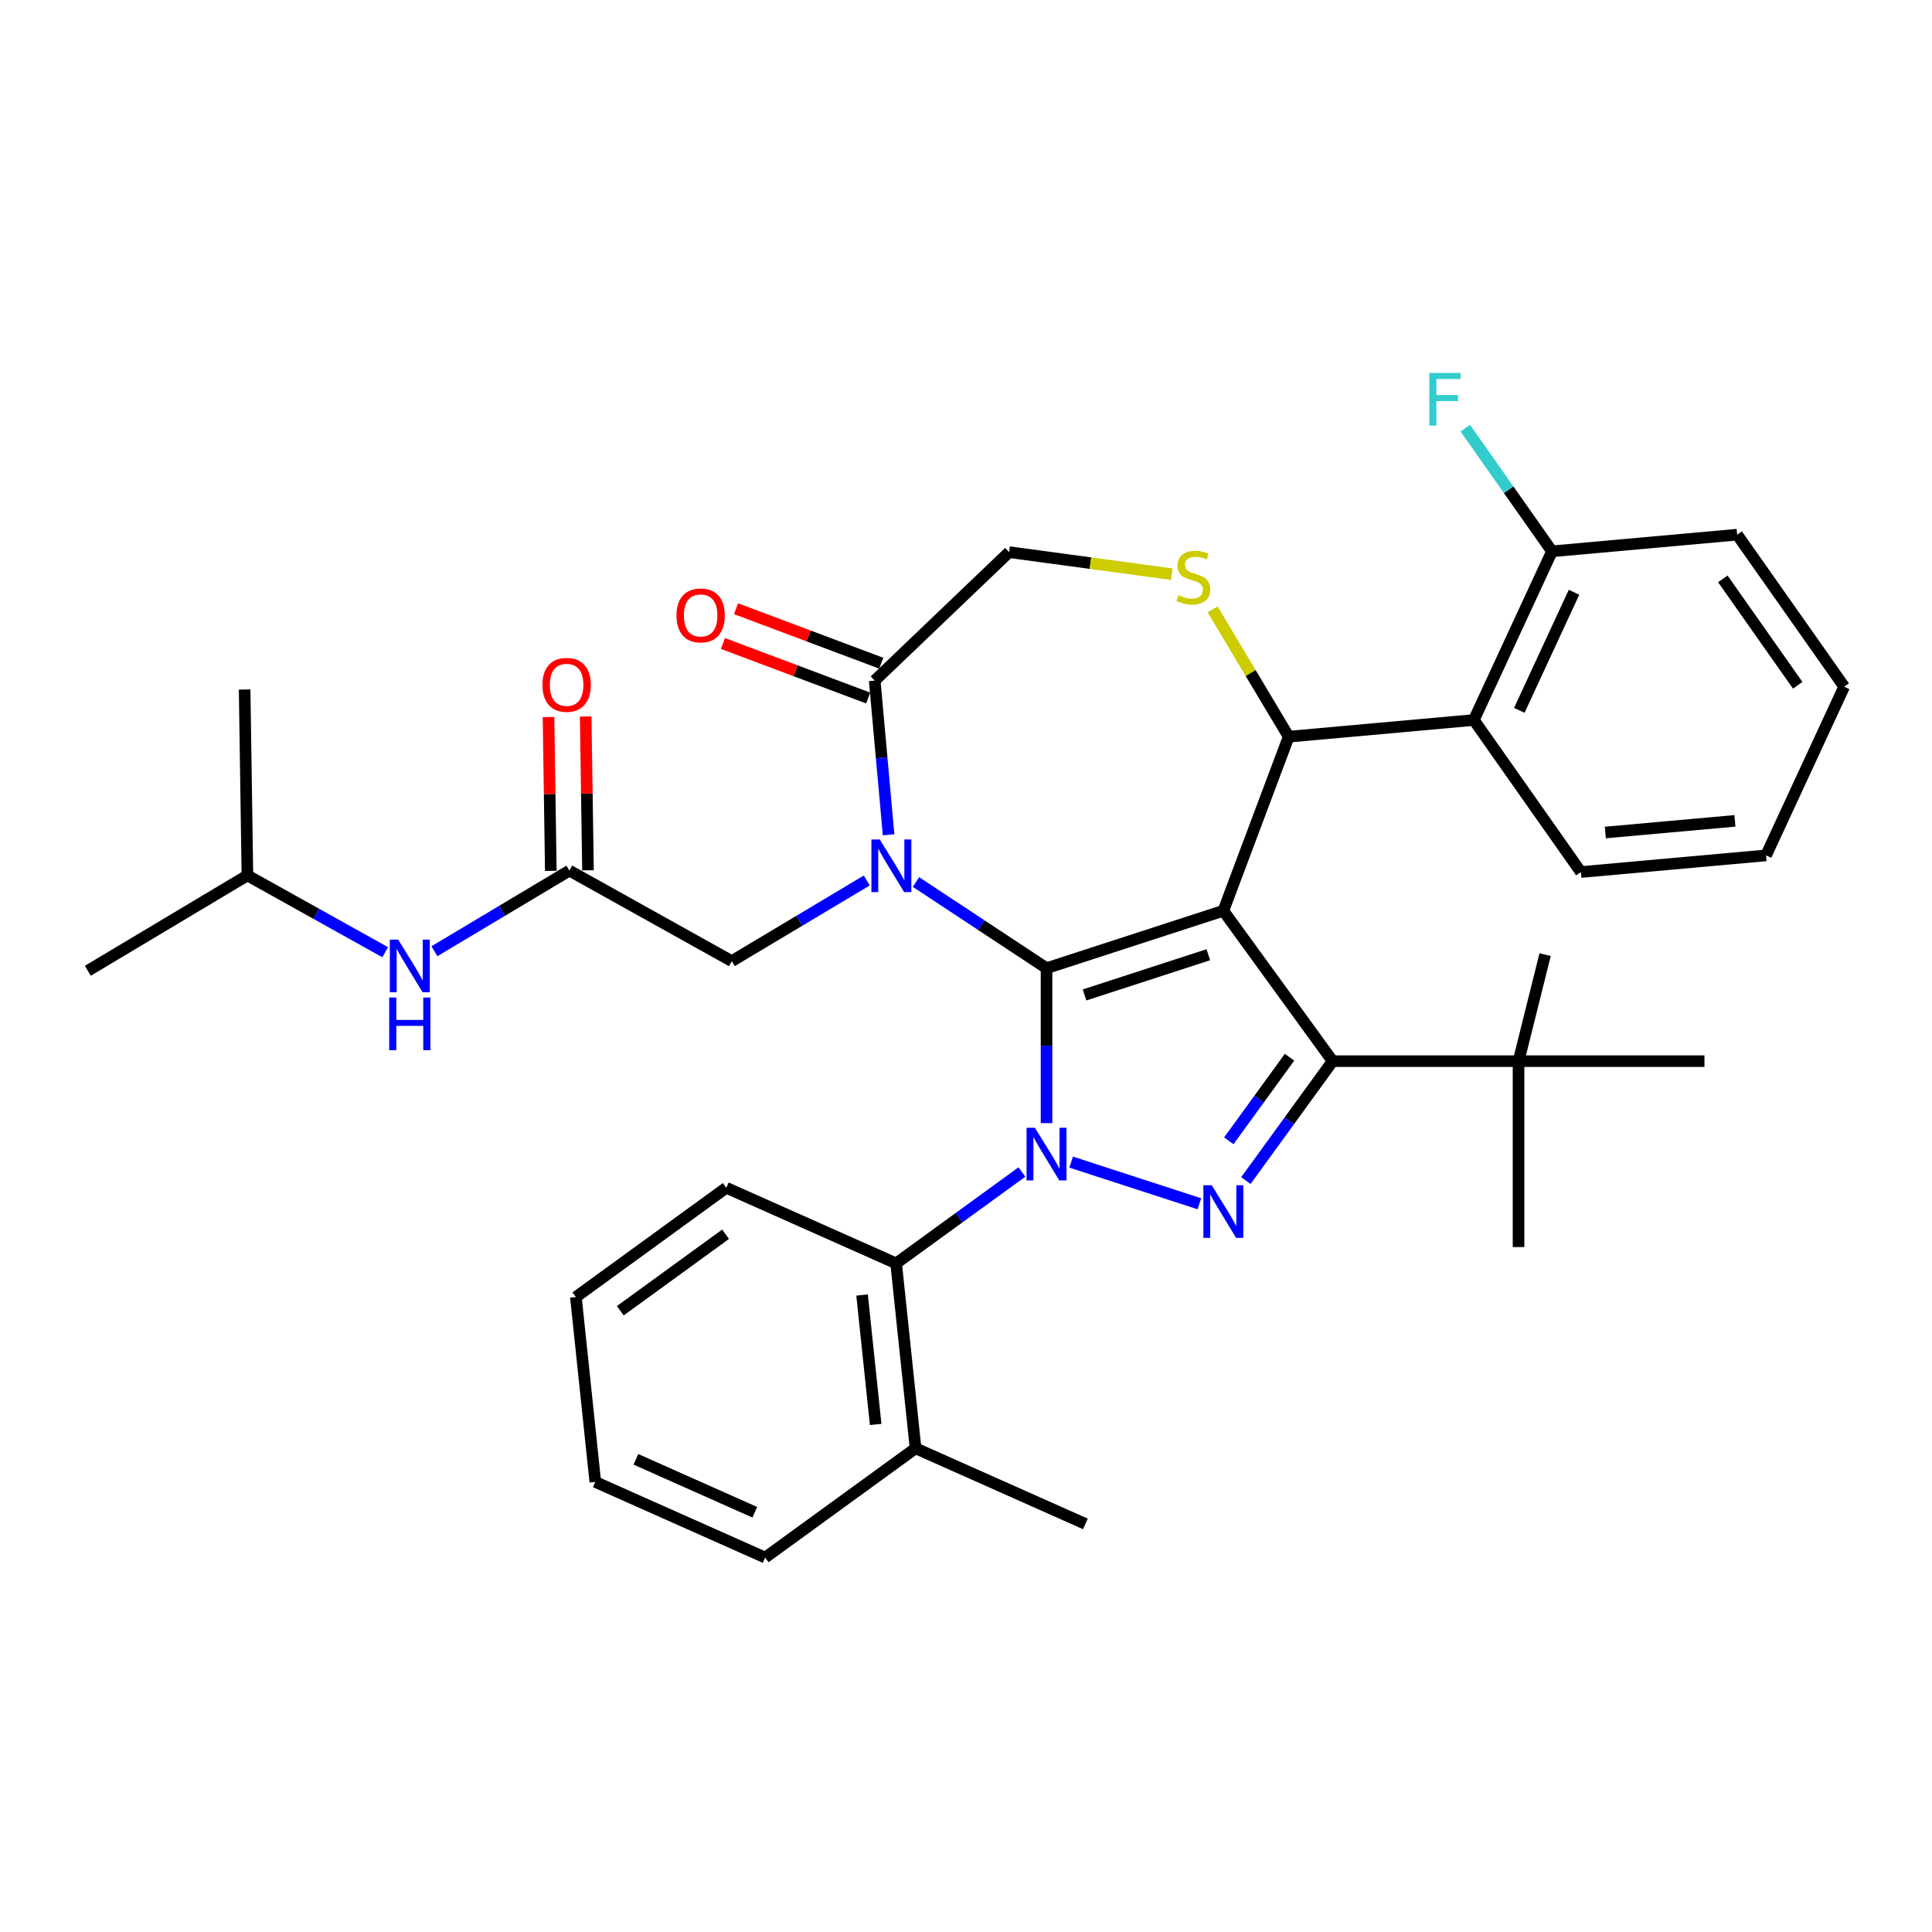 <?xml version='1.0' encoding='iso-8859-1'?>
<svg version='1.1' baseProfile='full'
              xmlns='http://www.w3.org/2000/svg'
                      xmlns:rdkit='http://www.rdkit.org/xml'
                      xmlns:xlink='http://www.w3.org/1999/xlink'
                  xml:space='preserve'
width='1000px' height='1000px' viewBox='0 0 1000 1000'>
<!-- END OF HEADER -->
<rect style='opacity:1.0;fill:#FFFFFF;stroke:none' width='1000' height='1000' x='0' y='0'> </rect>
<path class='bond-0' d='M 528.945,606.624 L 496.39,630.277' style='fill:none;fill-rule:evenodd;stroke:#0000FF;stroke-width:6px;stroke-linecap:butt;stroke-linejoin:miter;stroke-opacity:1' />
<path class='bond-0' d='M 496.39,630.277 L 463.834,653.93' style='fill:none;fill-rule:evenodd;stroke:#000000;stroke-width:6px;stroke-linecap:butt;stroke-linejoin:miter;stroke-opacity:1' />
<path class='bond-1' d='M 541.686,581.336 L 541.686,541.237' style='fill:none;fill-rule:evenodd;stroke:#0000FF;stroke-width:6px;stroke-linecap:butt;stroke-linejoin:miter;stroke-opacity:1' />
<path class='bond-1' d='M 541.686,541.237 L 541.686,501.138' style='fill:none;fill-rule:evenodd;stroke:#000000;stroke-width:6px;stroke-linecap:butt;stroke-linejoin:miter;stroke-opacity:1' />
<path class='bond-2' d='M 554.427,601.507 L 620.8,623.073' style='fill:none;fill-rule:evenodd;stroke:#0000FF;stroke-width:6px;stroke-linecap:butt;stroke-linejoin:miter;stroke-opacity:1' />
<path class='bond-3' d='M 689.768,549.253 L 785.998,549.253' style='fill:none;fill-rule:evenodd;stroke:#000000;stroke-width:6px;stroke-linecap:butt;stroke-linejoin:miter;stroke-opacity:1' />
<path class='bond-4' d='M 689.768,549.253 L 633.206,471.401' style='fill:none;fill-rule:evenodd;stroke:#000000;stroke-width:6px;stroke-linecap:butt;stroke-linejoin:miter;stroke-opacity:1' />
<path class='bond-5' d='M 689.768,549.253 L 667.311,580.162' style='fill:none;fill-rule:evenodd;stroke:#000000;stroke-width:6px;stroke-linecap:butt;stroke-linejoin:miter;stroke-opacity:1' />
<path class='bond-5' d='M 667.311,580.162 L 644.854,611.072' style='fill:none;fill-rule:evenodd;stroke:#0000FF;stroke-width:6px;stroke-linecap:butt;stroke-linejoin:miter;stroke-opacity:1' />
<path class='bond-5' d='M 667.461,547.213 L 651.741,568.85' style='fill:none;fill-rule:evenodd;stroke:#000000;stroke-width:6px;stroke-linecap:butt;stroke-linejoin:miter;stroke-opacity:1' />
<path class='bond-5' d='M 651.741,568.85 L 636.02,590.487' style='fill:none;fill-rule:evenodd;stroke:#0000FF;stroke-width:6px;stroke-linecap:butt;stroke-linejoin:miter;stroke-opacity:1' />
<path class='bond-6' d='M 128.063,453.112 L 45.455,502.468' style='fill:none;fill-rule:evenodd;stroke:#000000;stroke-width:6px;stroke-linecap:butt;stroke-linejoin:miter;stroke-opacity:1' />
<path class='bond-7' d='M 128.063,453.112 L 126.623,356.893' style='fill:none;fill-rule:evenodd;stroke:#000000;stroke-width:6px;stroke-linecap:butt;stroke-linejoin:miter;stroke-opacity:1' />
<path class='bond-8' d='M 128.063,453.112 L 163.716,472.991' style='fill:none;fill-rule:evenodd;stroke:#000000;stroke-width:6px;stroke-linecap:butt;stroke-linejoin:miter;stroke-opacity:1' />
<path class='bond-8' d='M 163.716,472.991 L 199.37,492.871' style='fill:none;fill-rule:evenodd;stroke:#0000FF;stroke-width:6px;stroke-linecap:butt;stroke-linejoin:miter;stroke-opacity:1' />
<path class='bond-9' d='M 633.206,471.401 L 541.686,501.138' style='fill:none;fill-rule:evenodd;stroke:#000000;stroke-width:6px;stroke-linecap:butt;stroke-linejoin:miter;stroke-opacity:1' />
<path class='bond-9' d='M 625.425,494.166 L 561.361,514.981' style='fill:none;fill-rule:evenodd;stroke:#000000;stroke-width:6px;stroke-linecap:butt;stroke-linejoin:miter;stroke-opacity:1' />
<path class='bond-10' d='M 633.206,471.401 L 667.018,381.308' style='fill:none;fill-rule:evenodd;stroke:#000000;stroke-width:6px;stroke-linecap:butt;stroke-linejoin:miter;stroke-opacity:1' />
<path class='bond-11' d='M 541.686,501.138 L 507.901,478.837' style='fill:none;fill-rule:evenodd;stroke:#000000;stroke-width:6px;stroke-linecap:butt;stroke-linejoin:miter;stroke-opacity:1' />
<path class='bond-11' d='M 507.901,478.837 L 474.116,456.535' style='fill:none;fill-rule:evenodd;stroke:#0000FF;stroke-width:6px;stroke-linecap:butt;stroke-linejoin:miter;stroke-opacity:1' />
<path class='bond-12' d='M 459.932,432.093 L 456.341,392.188' style='fill:none;fill-rule:evenodd;stroke:#0000FF;stroke-width:6px;stroke-linecap:butt;stroke-linejoin:miter;stroke-opacity:1' />
<path class='bond-12' d='M 456.341,392.188 L 452.749,352.283' style='fill:none;fill-rule:evenodd;stroke:#000000;stroke-width:6px;stroke-linecap:butt;stroke-linejoin:miter;stroke-opacity:1' />
<path class='bond-13' d='M 448.634,455.737 L 413.701,476.609' style='fill:none;fill-rule:evenodd;stroke:#0000FF;stroke-width:6px;stroke-linecap:butt;stroke-linejoin:miter;stroke-opacity:1' />
<path class='bond-13' d='M 413.701,476.609 L 378.767,497.481' style='fill:none;fill-rule:evenodd;stroke:#000000;stroke-width:6px;stroke-linecap:butt;stroke-linejoin:miter;stroke-opacity:1' />
<path class='bond-14' d='M 452.749,352.283 L 522.303,285.782' style='fill:none;fill-rule:evenodd;stroke:#000000;stroke-width:6px;stroke-linecap:butt;stroke-linejoin:miter;stroke-opacity:1' />
<path class='bond-15' d='M 456.13,343.273 L 418.541,329.166' style='fill:none;fill-rule:evenodd;stroke:#000000;stroke-width:6px;stroke-linecap:butt;stroke-linejoin:miter;stroke-opacity:1' />
<path class='bond-15' d='M 418.541,329.166 L 380.952,315.059' style='fill:none;fill-rule:evenodd;stroke:#FF0000;stroke-width:6px;stroke-linecap:butt;stroke-linejoin:miter;stroke-opacity:1' />
<path class='bond-15' d='M 449.368,361.292 L 411.779,347.185' style='fill:none;fill-rule:evenodd;stroke:#000000;stroke-width:6px;stroke-linecap:butt;stroke-linejoin:miter;stroke-opacity:1' />
<path class='bond-15' d='M 411.779,347.185 L 374.19,333.077' style='fill:none;fill-rule:evenodd;stroke:#FF0000;stroke-width:6px;stroke-linecap:butt;stroke-linejoin:miter;stroke-opacity:1' />
<path class='bond-16' d='M 522.303,285.782 L 564.411,291.486' style='fill:none;fill-rule:evenodd;stroke:#000000;stroke-width:6px;stroke-linecap:butt;stroke-linejoin:miter;stroke-opacity:1' />
<path class='bond-16' d='M 564.411,291.486 L 606.519,297.19' style='fill:none;fill-rule:evenodd;stroke:#CCCC00;stroke-width:6px;stroke-linecap:butt;stroke-linejoin:miter;stroke-opacity:1' />
<path class='bond-17' d='M 627.655,315.424 L 647.337,348.366' style='fill:none;fill-rule:evenodd;stroke:#CCCC00;stroke-width:6px;stroke-linecap:butt;stroke-linejoin:miter;stroke-opacity:1' />
<path class='bond-17' d='M 647.337,348.366 L 667.018,381.308' style='fill:none;fill-rule:evenodd;stroke:#000000;stroke-width:6px;stroke-linecap:butt;stroke-linejoin:miter;stroke-opacity:1' />
<path class='bond-18' d='M 667.018,381.308 L 762.861,372.682' style='fill:none;fill-rule:evenodd;stroke:#000000;stroke-width:6px;stroke-linecap:butt;stroke-linejoin:miter;stroke-opacity:1' />
<path class='bond-19' d='M 378.767,497.481 L 294.719,450.618' style='fill:none;fill-rule:evenodd;stroke:#000000;stroke-width:6px;stroke-linecap:butt;stroke-linejoin:miter;stroke-opacity:1' />
<path class='bond-20' d='M 304.341,450.475 L 303.745,410.67' style='fill:none;fill-rule:evenodd;stroke:#000000;stroke-width:6px;stroke-linecap:butt;stroke-linejoin:miter;stroke-opacity:1' />
<path class='bond-20' d='M 303.745,410.67 L 303.15,370.865' style='fill:none;fill-rule:evenodd;stroke:#FF0000;stroke-width:6px;stroke-linecap:butt;stroke-linejoin:miter;stroke-opacity:1' />
<path class='bond-20' d='M 285.097,450.762 L 284.502,410.958' style='fill:none;fill-rule:evenodd;stroke:#000000;stroke-width:6px;stroke-linecap:butt;stroke-linejoin:miter;stroke-opacity:1' />
<path class='bond-20' d='M 284.502,410.958 L 283.906,371.153' style='fill:none;fill-rule:evenodd;stroke:#FF0000;stroke-width:6px;stroke-linecap:butt;stroke-linejoin:miter;stroke-opacity:1' />
<path class='bond-21' d='M 294.719,450.618 L 259.785,471.49' style='fill:none;fill-rule:evenodd;stroke:#000000;stroke-width:6px;stroke-linecap:butt;stroke-linejoin:miter;stroke-opacity:1' />
<path class='bond-21' d='M 259.785,471.49 L 224.851,492.362' style='fill:none;fill-rule:evenodd;stroke:#0000FF;stroke-width:6px;stroke-linecap:butt;stroke-linejoin:miter;stroke-opacity:1' />
<path class='bond-22' d='M 762.861,372.682 L 803.312,285.367' style='fill:none;fill-rule:evenodd;stroke:#000000;stroke-width:6px;stroke-linecap:butt;stroke-linejoin:miter;stroke-opacity:1' />
<path class='bond-22' d='M 786.391,367.675 L 814.707,306.554' style='fill:none;fill-rule:evenodd;stroke:#000000;stroke-width:6px;stroke-linecap:butt;stroke-linejoin:miter;stroke-opacity:1' />
<path class='bond-23' d='M 762.861,372.682 L 818.252,451.371' style='fill:none;fill-rule:evenodd;stroke:#000000;stroke-width:6px;stroke-linecap:butt;stroke-linejoin:miter;stroke-opacity:1' />
<path class='bond-24' d='M 803.312,285.367 L 780.87,253.486' style='fill:none;fill-rule:evenodd;stroke:#000000;stroke-width:6px;stroke-linecap:butt;stroke-linejoin:miter;stroke-opacity:1' />
<path class='bond-24' d='M 780.87,253.486 L 758.428,221.606' style='fill:none;fill-rule:evenodd;stroke:#33CCCC;stroke-width:6px;stroke-linecap:butt;stroke-linejoin:miter;stroke-opacity:1' />
<path class='bond-25' d='M 803.312,285.367 L 899.154,276.741' style='fill:none;fill-rule:evenodd;stroke:#000000;stroke-width:6px;stroke-linecap:butt;stroke-linejoin:miter;stroke-opacity:1' />
<path class='bond-26' d='M 463.834,653.93 L 473.893,749.633' style='fill:none;fill-rule:evenodd;stroke:#000000;stroke-width:6px;stroke-linecap:butt;stroke-linejoin:miter;stroke-opacity:1' />
<path class='bond-26' d='M 446.203,670.297 L 453.244,737.289' style='fill:none;fill-rule:evenodd;stroke:#000000;stroke-width:6px;stroke-linecap:butt;stroke-linejoin:miter;stroke-opacity:1' />
<path class='bond-27' d='M 463.834,653.93 L 375.924,614.79' style='fill:none;fill-rule:evenodd;stroke:#000000;stroke-width:6px;stroke-linecap:butt;stroke-linejoin:miter;stroke-opacity:1' />
<path class='bond-28' d='M 473.893,749.633 L 561.803,788.773' style='fill:none;fill-rule:evenodd;stroke:#000000;stroke-width:6px;stroke-linecap:butt;stroke-linejoin:miter;stroke-opacity:1' />
<path class='bond-29' d='M 473.893,749.633 L 396.042,806.195' style='fill:none;fill-rule:evenodd;stroke:#000000;stroke-width:6px;stroke-linecap:butt;stroke-linejoin:miter;stroke-opacity:1' />
<path class='bond-30' d='M 785.998,549.253 L 785.998,645.482' style='fill:none;fill-rule:evenodd;stroke:#000000;stroke-width:6px;stroke-linecap:butt;stroke-linejoin:miter;stroke-opacity:1' />
<path class='bond-31' d='M 785.998,549.253 L 799.748,494.119' style='fill:none;fill-rule:evenodd;stroke:#000000;stroke-width:6px;stroke-linecap:butt;stroke-linejoin:miter;stroke-opacity:1' />
<path class='bond-32' d='M 785.998,549.253 L 882.228,549.253' style='fill:none;fill-rule:evenodd;stroke:#000000;stroke-width:6px;stroke-linecap:butt;stroke-linejoin:miter;stroke-opacity:1' />
<path class='bond-33' d='M 375.924,614.79 L 298.073,671.352' style='fill:none;fill-rule:evenodd;stroke:#000000;stroke-width:6px;stroke-linecap:butt;stroke-linejoin:miter;stroke-opacity:1' />
<path class='bond-33' d='M 375.559,638.844 L 321.063,678.438' style='fill:none;fill-rule:evenodd;stroke:#000000;stroke-width:6px;stroke-linecap:butt;stroke-linejoin:miter;stroke-opacity:1' />
<path class='bond-34' d='M 396.042,806.195 L 308.131,767.055' style='fill:none;fill-rule:evenodd;stroke:#000000;stroke-width:6px;stroke-linecap:butt;stroke-linejoin:miter;stroke-opacity:1' />
<path class='bond-34' d='M 390.683,782.742 L 329.146,755.344' style='fill:none;fill-rule:evenodd;stroke:#000000;stroke-width:6px;stroke-linecap:butt;stroke-linejoin:miter;stroke-opacity:1' />
<path class='bond-35' d='M 298.073,671.352 L 308.131,767.055' style='fill:none;fill-rule:evenodd;stroke:#000000;stroke-width:6px;stroke-linecap:butt;stroke-linejoin:miter;stroke-opacity:1' />
<path class='bond-36' d='M 818.252,451.371 L 914.095,442.745' style='fill:none;fill-rule:evenodd;stroke:#000000;stroke-width:6px;stroke-linecap:butt;stroke-linejoin:miter;stroke-opacity:1' />
<path class='bond-36' d='M 830.903,430.908 L 897.993,424.87' style='fill:none;fill-rule:evenodd;stroke:#000000;stroke-width:6px;stroke-linecap:butt;stroke-linejoin:miter;stroke-opacity:1' />
<path class='bond-37' d='M 899.154,276.741 L 954.545,355.43' style='fill:none;fill-rule:evenodd;stroke:#000000;stroke-width:6px;stroke-linecap:butt;stroke-linejoin:miter;stroke-opacity:1' />
<path class='bond-37' d='M 891.725,299.622 L 930.499,354.705' style='fill:none;fill-rule:evenodd;stroke:#000000;stroke-width:6px;stroke-linecap:butt;stroke-linejoin:miter;stroke-opacity:1' />
<path class='bond-38' d='M 914.095,442.745 L 954.545,355.43' style='fill:none;fill-rule:evenodd;stroke:#000000;stroke-width:6px;stroke-linecap:butt;stroke-linejoin:miter;stroke-opacity:1' />
<path  class='atom-0' d='M 535.662 583.741
L 544.592 598.176
Q 545.477 599.6, 546.901 602.179
Q 548.326 604.758, 548.403 604.912
L 548.403 583.741
L 552.021 583.741
L 552.021 610.994
L 548.287 610.994
L 538.703 595.212
Q 537.586 593.364, 536.393 591.247
Q 535.238 589.13, 534.892 588.476
L 534.892 610.994
L 531.351 610.994
L 531.351 583.741
L 535.662 583.741
' fill='#0000FF'/>
<path  class='atom-2' d='M 627.182 613.478
L 636.112 627.912
Q 636.997 629.337, 638.421 631.916
Q 639.846 634.495, 639.923 634.649
L 639.923 613.478
L 643.541 613.478
L 643.541 640.73
L 639.807 640.73
L 630.223 624.949
Q 629.106 623.101, 627.913 620.984
Q 626.758 618.867, 626.412 618.213
L 626.412 640.73
L 622.871 640.73
L 622.871 613.478
L 627.182 613.478
' fill='#0000FF'/>
<path  class='atom-6' d='M 455.351 434.499
L 464.281 448.933
Q 465.167 450.358, 466.591 452.937
Q 468.015 455.516, 468.092 455.67
L 468.092 434.499
L 471.71 434.499
L 471.71 461.751
L 467.976 461.751
L 458.392 445.97
Q 457.276 444.122, 456.082 442.005
Q 454.928 439.888, 454.581 439.234
L 454.581 461.751
L 451.04 461.751
L 451.04 434.499
L 455.351 434.499
' fill='#0000FF'/>
<path  class='atom-9' d='M 609.964 308.053
Q 610.272 308.168, 611.542 308.707
Q 612.812 309.246, 614.198 309.592
Q 615.622 309.9, 617.008 309.9
Q 619.587 309.9, 621.088 308.669
Q 622.589 307.398, 622.589 305.204
Q 622.589 303.703, 621.819 302.779
Q 621.088 301.856, 619.933 301.355
Q 618.779 300.855, 616.854 300.277
Q 614.429 299.546, 612.966 298.853
Q 611.542 298.16, 610.503 296.698
Q 609.502 295.235, 609.502 292.772
Q 609.502 289.346, 611.812 287.229
Q 614.16 285.112, 618.779 285.112
Q 621.935 285.112, 625.515 286.613
L 624.629 289.577
Q 621.358 288.229, 618.894 288.229
Q 616.238 288.229, 614.775 289.346
Q 613.313 290.424, 613.351 292.31
Q 613.351 293.772, 614.083 294.658
Q 614.852 295.543, 615.93 296.043
Q 617.046 296.544, 618.894 297.121
Q 621.358 297.891, 622.82 298.661
Q 624.283 299.431, 625.322 301.009
Q 626.4 302.548, 626.4 305.204
Q 626.4 308.977, 623.859 311.017
Q 621.358 313.018, 617.162 313.018
Q 614.737 313.018, 612.889 312.479
Q 611.08 311.979, 608.925 311.094
L 609.964 308.053
' fill='#CCCC00'/>
<path  class='atom-11' d='M 350.146 318.547
Q 350.146 312.003, 353.379 308.347
Q 356.612 304.69, 362.655 304.69
Q 368.699 304.69, 371.932 308.347
Q 375.165 312.003, 375.165 318.547
Q 375.165 325.168, 371.894 328.94
Q 368.622 332.674, 362.655 332.674
Q 356.651 332.674, 353.379 328.94
Q 350.146 325.206, 350.146 318.547
M 362.655 329.594
Q 366.813 329.594, 369.045 326.823
Q 371.316 324.013, 371.316 318.547
Q 371.316 313.197, 369.045 310.502
Q 366.813 307.769, 362.655 307.769
Q 358.498 307.769, 356.227 310.464
Q 353.995 313.158, 353.995 318.547
Q 353.995 324.051, 356.227 326.823
Q 358.498 329.594, 362.655 329.594
' fill='#FF0000'/>
<path  class='atom-14' d='M 280.77 354.477
Q 280.77 347.933, 284.003 344.276
Q 287.236 340.619, 293.279 340.619
Q 299.323 340.619, 302.556 344.276
Q 305.789 347.933, 305.789 354.477
Q 305.789 361.097, 302.517 364.869
Q 299.246 368.603, 293.279 368.603
Q 287.275 368.603, 284.003 364.869
Q 280.77 361.136, 280.77 354.477
M 293.279 365.524
Q 297.437 365.524, 299.669 362.752
Q 301.94 359.942, 301.94 354.477
Q 301.94 349.126, 299.669 346.432
Q 297.437 343.699, 293.279 343.699
Q 289.122 343.699, 286.851 346.393
Q 284.619 349.088, 284.619 354.477
Q 284.619 359.981, 286.851 362.752
Q 289.122 365.524, 293.279 365.524
' fill='#FF0000'/>
<path  class='atom-15' d='M 206.087 486.349
L 215.017 500.783
Q 215.902 502.207, 217.326 504.786
Q 218.751 507.365, 218.828 507.519
L 218.828 486.349
L 222.446 486.349
L 222.446 513.601
L 218.712 513.601
L 209.128 497.819
Q 208.011 495.971, 206.818 493.854
Q 205.663 491.737, 205.317 491.083
L 205.317 513.601
L 201.776 513.601
L 201.776 486.349
L 206.087 486.349
' fill='#0000FF'/>
<path  class='atom-15' d='M 201.448 516.326
L 205.144 516.326
L 205.144 527.912
L 219.078 527.912
L 219.078 516.326
L 222.773 516.326
L 222.773 543.578
L 219.078 543.578
L 219.078 530.991
L 205.144 530.991
L 205.144 543.578
L 201.448 543.578
L 201.448 516.326
' fill='#0000FF'/>
<path  class='atom-20' d='M 739.818 193.052
L 756.023 193.052
L 756.023 196.17
L 743.474 196.17
L 743.474 204.445
L 754.637 204.445
L 754.637 207.602
L 743.474 207.602
L 743.474 220.304
L 739.818 220.304
L 739.818 193.052
' fill='#33CCCC'/>
</svg>
